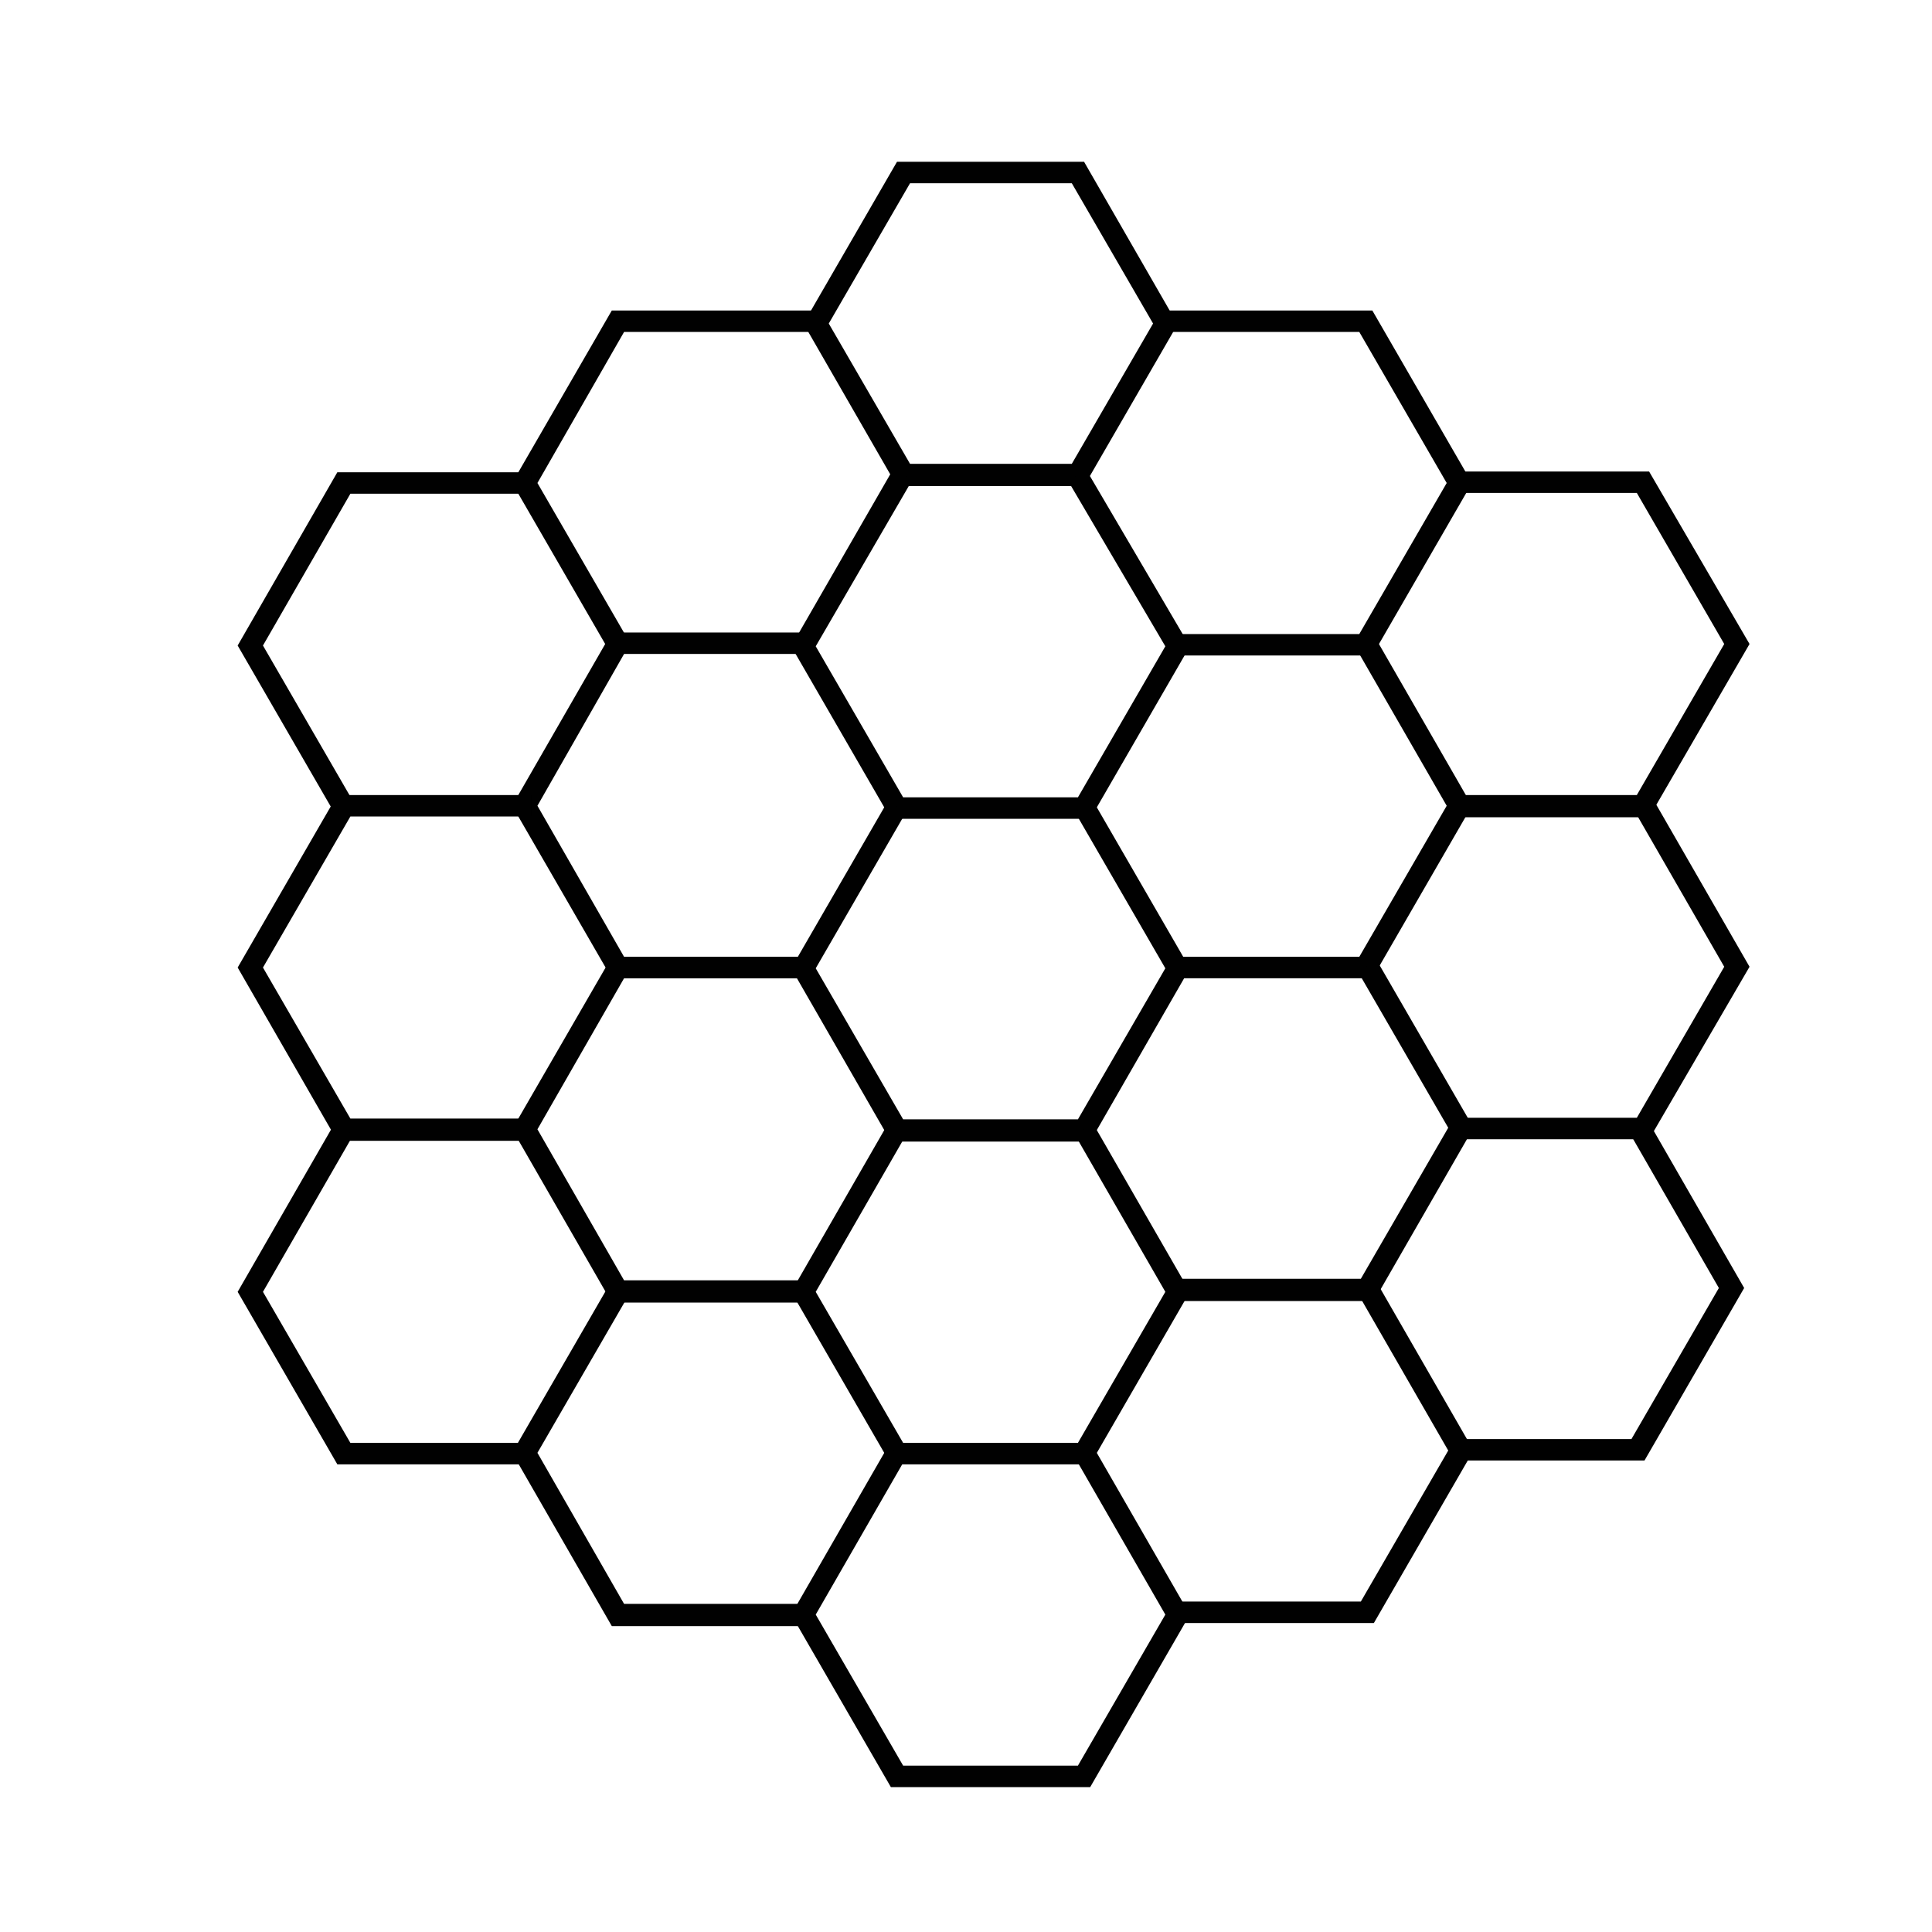 <?xml version="1.0" encoding="utf-8"?>
<!-- Generator: Adobe Illustrator 26.3.1, SVG Export Plug-In . SVG Version: 6.00 Build 0)  -->
<svg version="1.1" id="Layer_1" xmlns="http://www.w3.org/2000/svg" xmlns:xlink="http://www.w3.org/1999/xlink" x="0px" y="0px"
	 viewBox="0 0 252 252" style="enable-background:new 0 0 252 252;" xml:space="preserve">
<style type="text/css">
	.st0{fill:#010101;}
	.st1{fill:#010101;stroke:#121820;stroke-width:5.669;stroke-miterlimit:10;}
</style>
<g>
	<g>
		<path class="st0" d="M139.8,23.9l10.6,18.3l-10.6,18.3h-21.1l-10.6-18.3l10.6-18.3H139.8 M141.4,21.1H117l-12.2,21.1L117,63.4
			h24.4l12.2-21.1L141.4,21.1L141.4,21.1z"/>
	</g>
	<g>
		<polygon class="st0" points="142.2,106.8 116.2,106.8 103.2,84.3 116.5,61.2 119,62.6 106.4,84.3 117.8,104 140.6,104 152,84.3 
			139.3,62.7 141.7,61.3 155.2,84.3 		"/>
	</g>
	<g>
		<polygon class="st0" points="142.2,148.9 116.2,148.9 103.2,126.3 115.8,104.5 118.2,105.9 106.4,126.3 117.8,146 140.6,146 
			152,126.3 140.2,105.9 142.6,104.5 155.2,126.3 		"/>
	</g>
	<g>
		<polygon class="st0" points="142.2,191 116.2,191 103.2,168.5 115.8,146.6 118.2,148 106.4,168.5 117.8,188.2 140.6,188.2 
			152,168.5 140.2,148 142.6,146.6 155.2,168.5 		"/>
	</g>
	<g>
		<polygon class="st0" points="142.2,233.1 116.2,233.1 103.2,210.6 115.8,188.7 118.2,190.1 106.4,210.6 117.8,230.3 140.6,230.3 
			152,210.6 140.2,190.1 142.6,188.7 155.2,210.6 		"/>
	</g>
	<g>
		<polygon class="st0" points="179,85.5 153.7,85.5 153.7,82.7 177.3,82.7 188.7,63 177.3,43.3 151.7,43.3 151.7,40.5 179,40.5 
			192,63 		"/>
	</g>
	<g>
		<path class="st1" d="M166.4,64.1"/>
	</g>
	<g>
		<polygon class="st0" points="179,127.6 153.7,127.6 153.7,124.8 177.3,124.8 188.7,105.1 176.9,84.6 179.4,83.2 192,105.1 		"/>
	</g>
	<g>
		<polygon class="st0" points="215.1,106.6 189.9,106.6 189.9,103.7 213.5,103.7 224.9,84 213.5,64.3 189.9,64.3 189.9,61.5 
			215.1,61.5 228.2,84 		"/>
	</g>
	<g>
		<polygon class="st0" points="215.1,148.6 189.9,148.6 189.9,145.8 213.5,145.8 224.9,126.1 213.1,105.6 215.6,104.2 228.2,126.1 
					"/>
	</g>
	<g>
		<polygon class="st0" points="179.2,169.7 153.9,169.7 153.9,166.8 177.5,166.8 188.9,147.1 177.1,126.7 179.6,125.3 192.2,147.1 
					"/>
	</g>
	<g>
		<polygon class="st0" points="179.2,211.7 153.9,211.7 153.9,208.9 177.5,208.9 188.9,189.2 177.1,168.7 179.6,167.3 192.2,189.2 
					"/>
	</g>
	<g>
		<polygon class="st0" points="214.5,190.5 189.2,190.5 189.2,187.7 212.8,187.7 224.2,168 212.4,147.5 214.9,146.1 227.5,168 		"/>
	</g>
	<g>
		<path class="st1" d="M141.5,105.1"/>
	</g>
	<g>
		<path class="st1" d="M153.7,83.9"/>
	</g>
	<g>
		<polygon class="st0" points="105,127.6 79.8,127.6 66.8,105.1 79.8,82.5 105,82.5 105,85.3 81.4,85.3 70.1,105.1 81.4,124.8 
			105,124.8 		"/>
	</g>
	<g>
		<polygon class="st0" points="79.4,84.8 66.8,63 79.8,40.5 106.8,40.5 106.8,43.3 81.4,43.3 70.1,63 81.9,83.4 		"/>
	</g>
	<g>
		<polygon class="st0" points="69.3,148.8 44,148.8 31,126.2 44,103.7 69.3,103.7 69.3,106.5 45.7,106.5 34.3,126.2 45.7,145.9 
			69.3,145.9 		"/>
	</g>
	<g>
		<polygon class="st0" points="105,169.9 79.8,169.9 66.8,147.3 79.8,124.8 105,124.8 105,127.6 81.4,127.6 70.1,147.3 81.4,167 
			105,167 		"/>
	</g>
	<g>
		<polygon class="st0" points="105,212.1 79.8,212.1 66.8,189.5 79.4,167.7 81.9,169.1 70.1,189.5 81.4,209.2 105,209.2 		"/>
	</g>
	<g>
		<polygon class="st0" points="69.2,191 44,191 31,168.5 43.6,146.6 46.1,148 34.3,168.5 45.7,188.2 69.2,188.2 		"/>
	</g>
	<g>
		<polygon class="st0" points="43.6,106 31,84.2 44,61.6 69.3,61.6 69.3,64.4 45.7,64.4 34.3,84.2 46.1,104.6 		"/>
	</g>
	<g>
		<path class="st1" d="M108,63"/>
	</g>
</g>
</svg>
